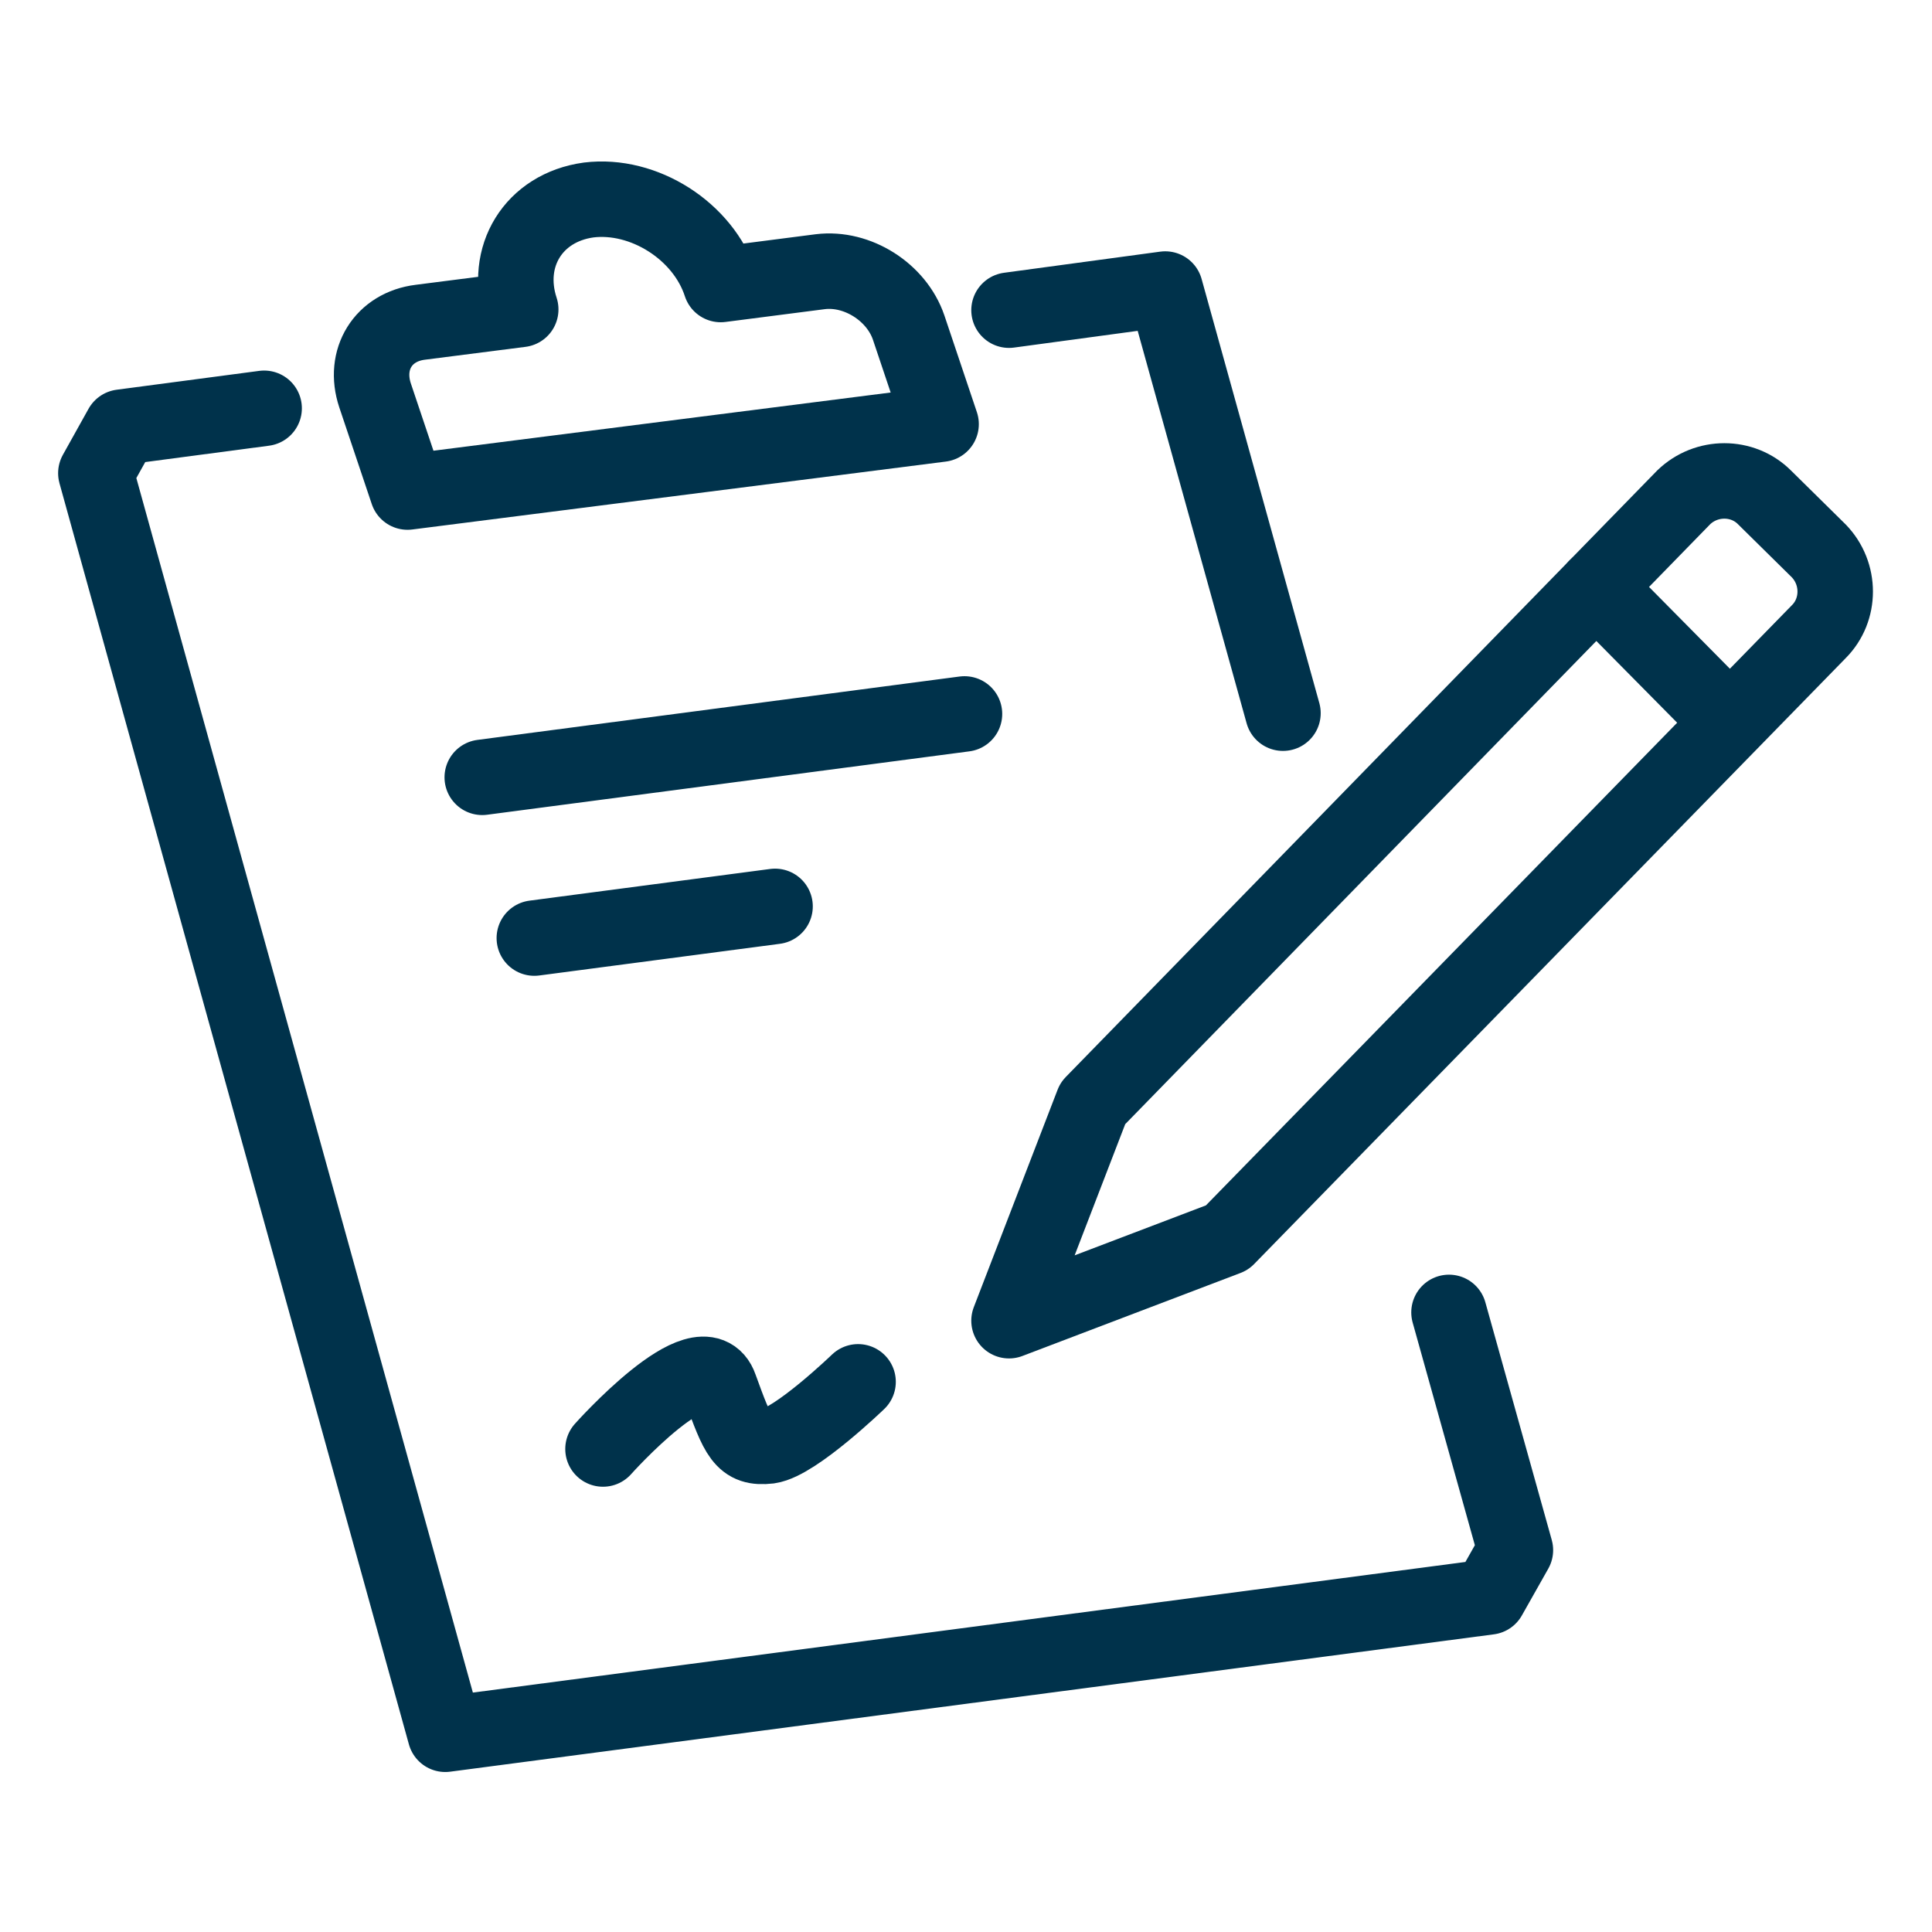 <?xml version="1.0" encoding="utf-8"?>
<!-- Generator: $$$/GeneralStr/196=Adobe Illustrator 27.6.0, SVG Export Plug-In . SVG Version: 6.00 Build 0)  -->
<!DOCTYPE svg PUBLIC "-//W3C//DTD SVG 1.1//EN" "http://www.w3.org/Graphics/SVG/1.1/DTD/svg11.dtd">
<svg version="1.1" id="Calque_1" xmlns:x="http://ns.adobe.com/Extensibility/1.0/" xmlns:i="http://ns.adobe.com/AdobeIllustrator/10.0/" xmlns:graph="http://ns.adobe.com/Graphs/1.0/"
	 xmlns="http://www.w3.org/2000/svg" xmlns:xlink="http://www.w3.org/1999/xlink" x="0px" y="0px" viewBox="0 0 256 256"
	 style="enable-background:new 0 0 256 256;" xml:space="preserve">
<style type="text/css">
	.st0{fill:none;stroke:#00324B;stroke-width:10;stroke-linecap:round;stroke-linejoin:round;stroke-miterlimit:10;}
</style>
<g>
	<polyline class="st0" points="192,173.9 200.8,205.4 197.3,211.6 59,229.8 12.7,62.7 16.1,56.6 35,54.1 	"/>
	<polyline class="st0" points="133.7,41.1 154.4,38.3 170,94.5 	"/>
	<line class="st0" x1="63.9" y1="103" x2="127.8" y2="94.6"/>
	<line class="st0" x1="70.8" y1="124.3" x2="102.7" y2="120.1"/>
	<path class="st0" d="M79.9,192c0,0,13.2-14.8,15.5-8.2c2.4,6.6,3,8.2,6.5,7.8c3.5-0.5,11.8-8.5,11.8-8.5"/>
	<path class="st0" d="M162.6,164l-28.9,11l11.1-28.8l78.3-80.3c3-2.9,7.8-2.9,10.7,0L241,73c2.9,3,2.9,7.8,0,10.7L162.6,164z"/>
	<line class="st0" x1="211.5" y1="77.8" x2="229.2" y2="95.7"/>
	<path class="st0" d="M95.5,37.7C93.2,30.6,85.3,25.6,78,26.5C70.7,27.5,66.7,34,69,41l-13.3,1.7c-4.9,0.6-7.6,4.9-6,9.7l4.3,12.8
		l70.7-9l-4.3-12.8c-1.6-4.7-6.8-8-11.7-7.4L95.5,37.7z"/>
</g>
</svg>
